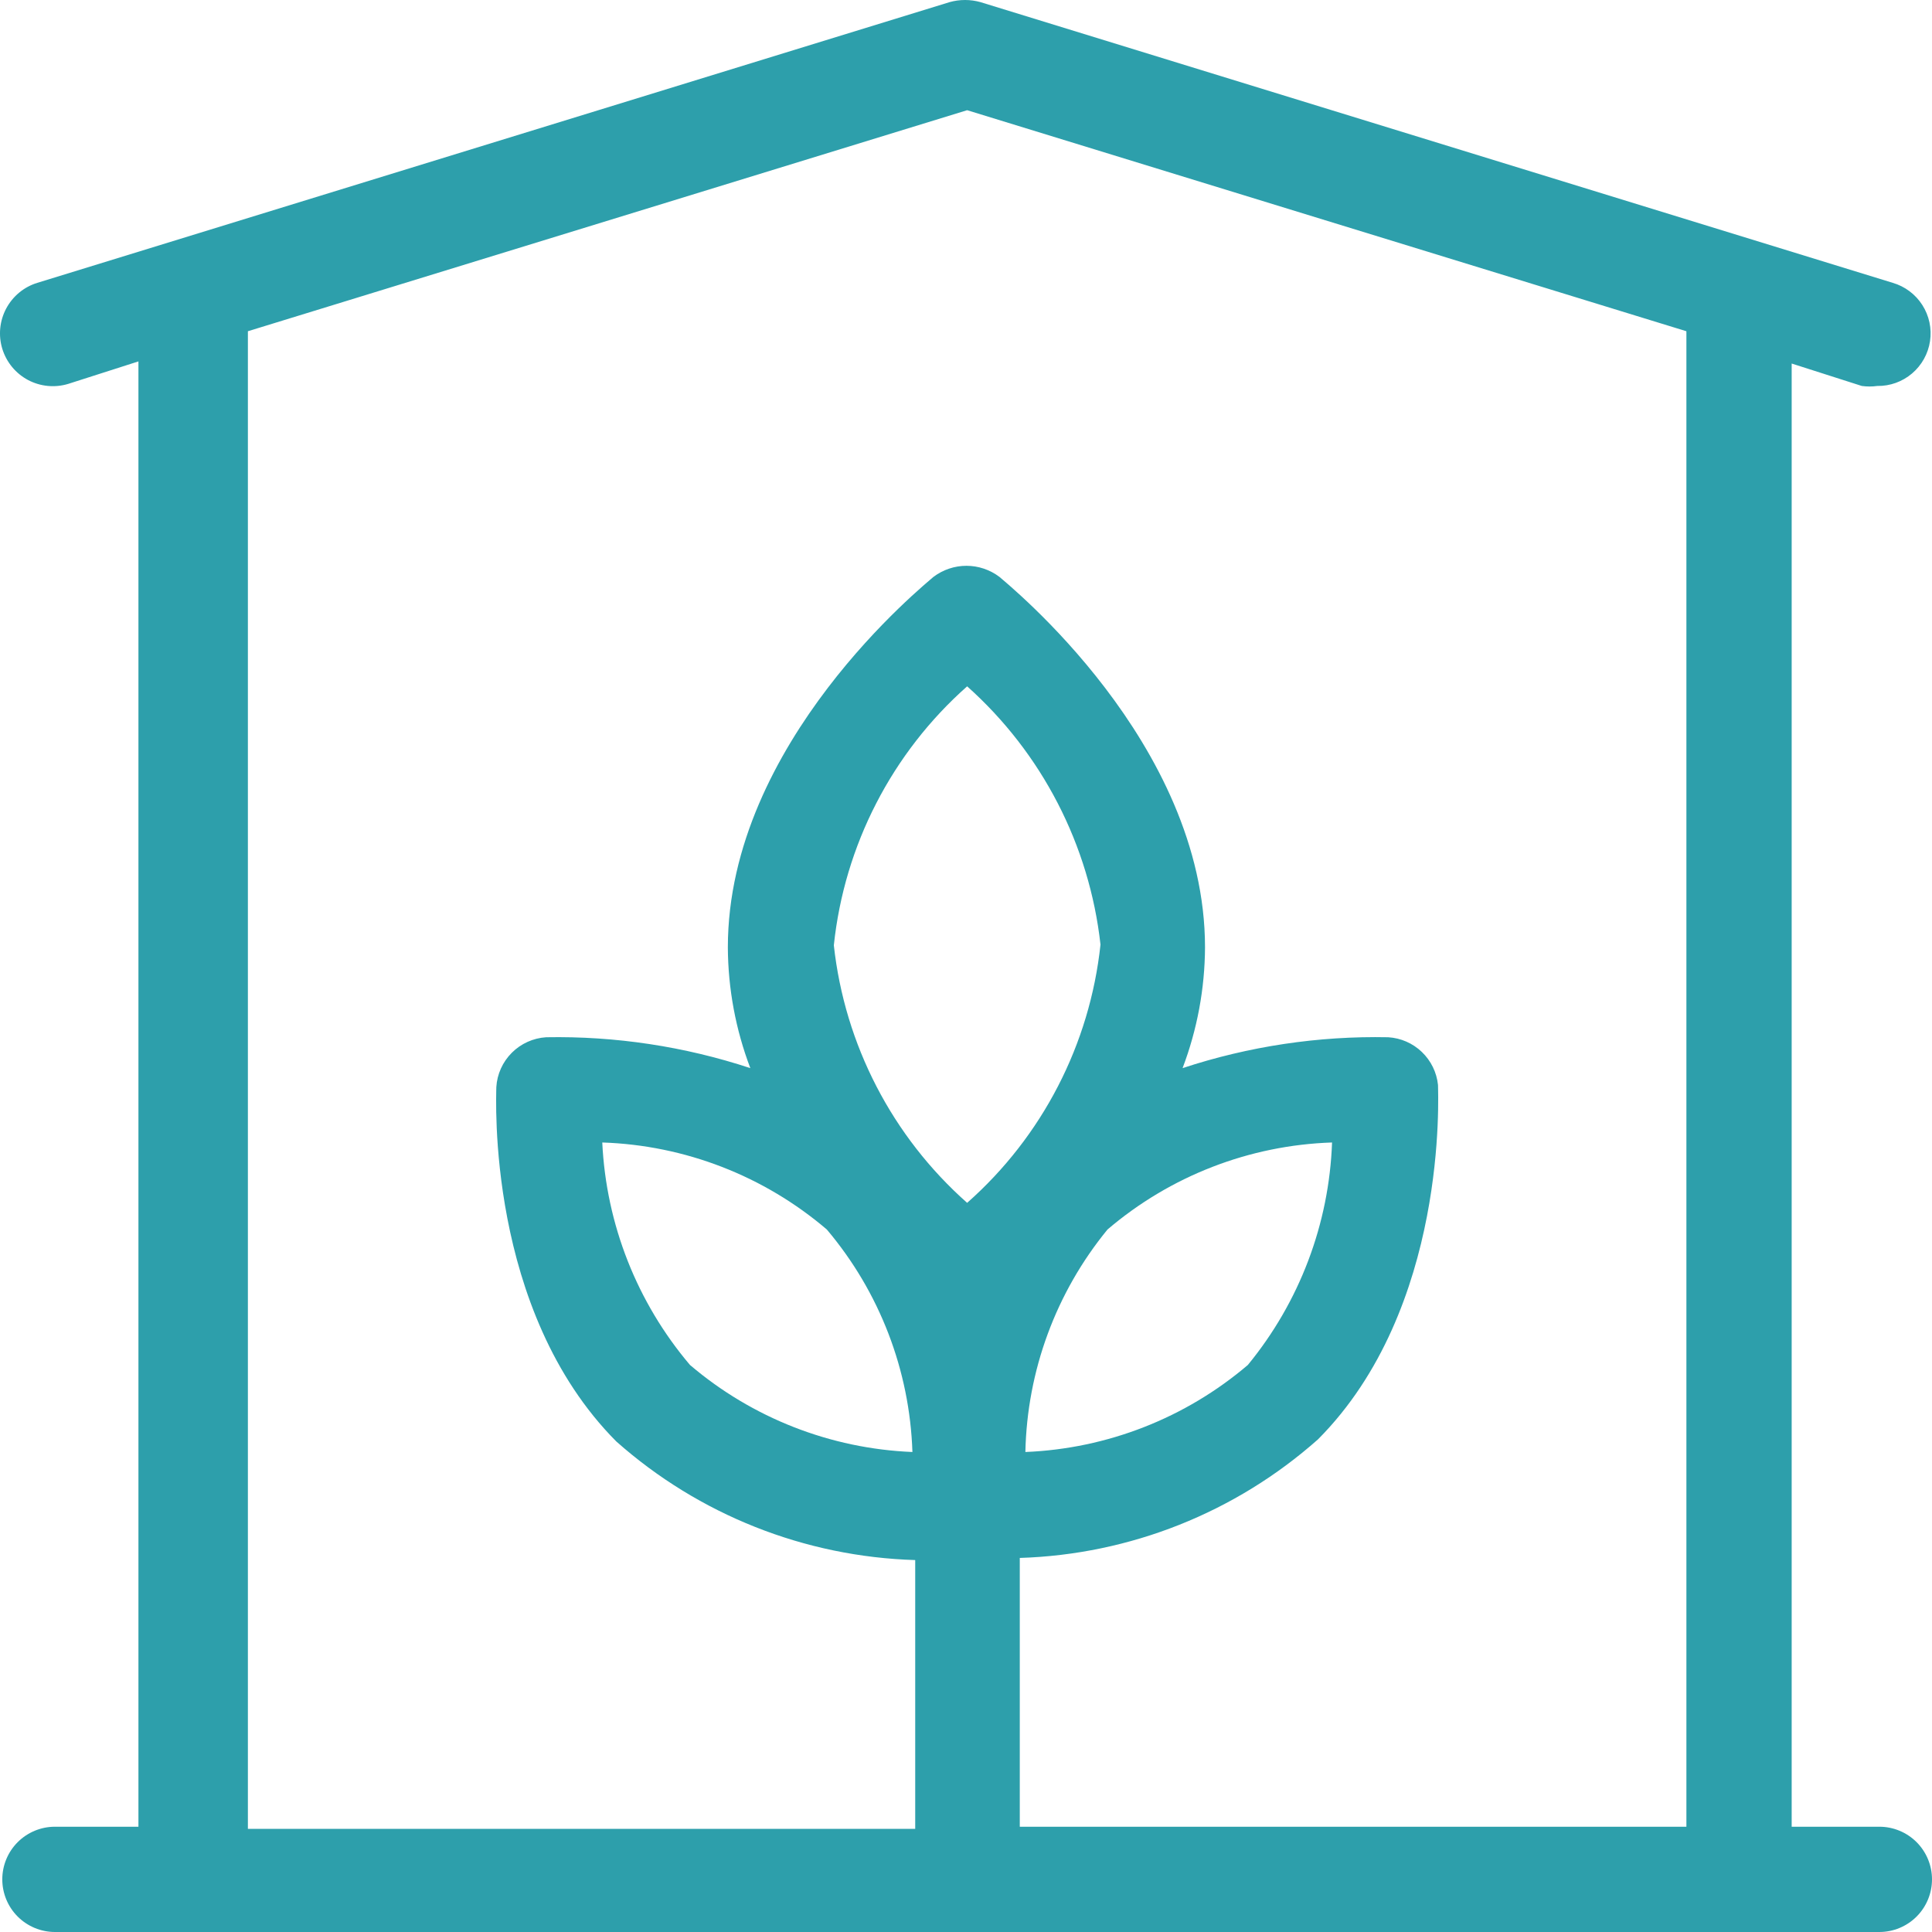 <svg width="49" height="49" viewBox="0 0 49 49" fill="none" xmlns="http://www.w3.org/2000/svg">
<path d="M47.665 46.33H45.441V9.22L47.22 9.789C47.35 9.807 47.482 9.807 47.612 9.789C47.935 9.794 48.248 9.681 48.494 9.472C48.74 9.263 48.902 8.972 48.95 8.652C48.998 8.333 48.928 8.007 48.754 7.735C48.58 7.463 48.313 7.263 48.003 7.173L24.867 0.054C24.611 -0.018 24.34 -0.018 24.084 0.054L0.948 7.173C0.78 7.224 0.624 7.308 0.488 7.42C0.352 7.532 0.24 7.67 0.157 7.825C0.074 7.981 0.023 8.151 0.006 8.326C-0.011 8.501 0.007 8.678 0.058 8.846C0.11 9.014 0.194 9.171 0.306 9.307C0.418 9.442 0.555 9.555 0.711 9.638C0.866 9.72 1.036 9.771 1.211 9.788C1.386 9.805 1.563 9.787 1.731 9.736L3.511 9.166V46.33H1.393C1.039 46.33 0.7 46.471 0.449 46.721C0.199 46.971 0.058 47.311 0.058 47.665C0.058 48.019 0.199 48.359 0.449 48.609C0.7 48.859 1.039 49 1.393 49H47.665C48.019 49 48.359 48.859 48.609 48.609C48.859 48.359 49 48.019 49 47.665C49 47.311 48.859 46.971 48.609 46.721C48.359 46.471 48.019 46.33 47.665 46.33ZM23.141 36.826C21.067 36.742 19.08 35.965 17.5 34.619C16.156 33.035 15.374 31.051 15.275 28.976C17.369 29.045 19.377 29.823 20.97 31.183C22.308 32.766 23.073 34.754 23.141 36.826ZM28.089 31.183C29.682 29.823 31.69 29.045 33.784 28.976C33.71 31.041 32.959 33.023 31.648 34.619C30.068 35.965 28.081 36.742 26.006 36.826C26.049 34.765 26.782 32.778 28.089 31.183ZM24.529 30.507C22.63 28.825 21.425 26.497 21.148 23.975C21.415 21.44 22.621 19.097 24.529 17.407C26.425 19.099 27.63 21.432 27.911 23.957C27.641 26.486 26.435 28.823 24.529 30.507ZM25.864 46.33V39.513C28.659 39.426 31.336 38.362 33.428 36.505C36.738 33.177 36.471 27.748 36.471 27.517C36.438 27.198 36.293 26.902 36.061 26.68C35.83 26.458 35.527 26.326 35.207 26.307C33.438 26.271 31.674 26.536 29.993 27.09C30.364 26.112 30.557 25.075 30.562 24.028C30.562 18.831 25.544 14.809 25.348 14.631C25.107 14.449 24.813 14.35 24.511 14.35C24.21 14.35 23.916 14.449 23.675 14.631C23.479 14.809 18.46 18.831 18.46 24.028C18.465 25.075 18.658 26.112 19.03 27.09C17.36 26.54 15.609 26.275 13.851 26.307C13.523 26.328 13.213 26.468 12.981 26.7C12.748 26.933 12.608 27.242 12.588 27.57C12.588 27.802 12.321 33.23 15.631 36.559C17.727 38.419 20.411 39.483 23.212 39.567V46.384H6.287V8.401L24.529 2.795L42.771 8.401V46.33H25.864Z" fill="#2D9FAB"/>
</svg>
